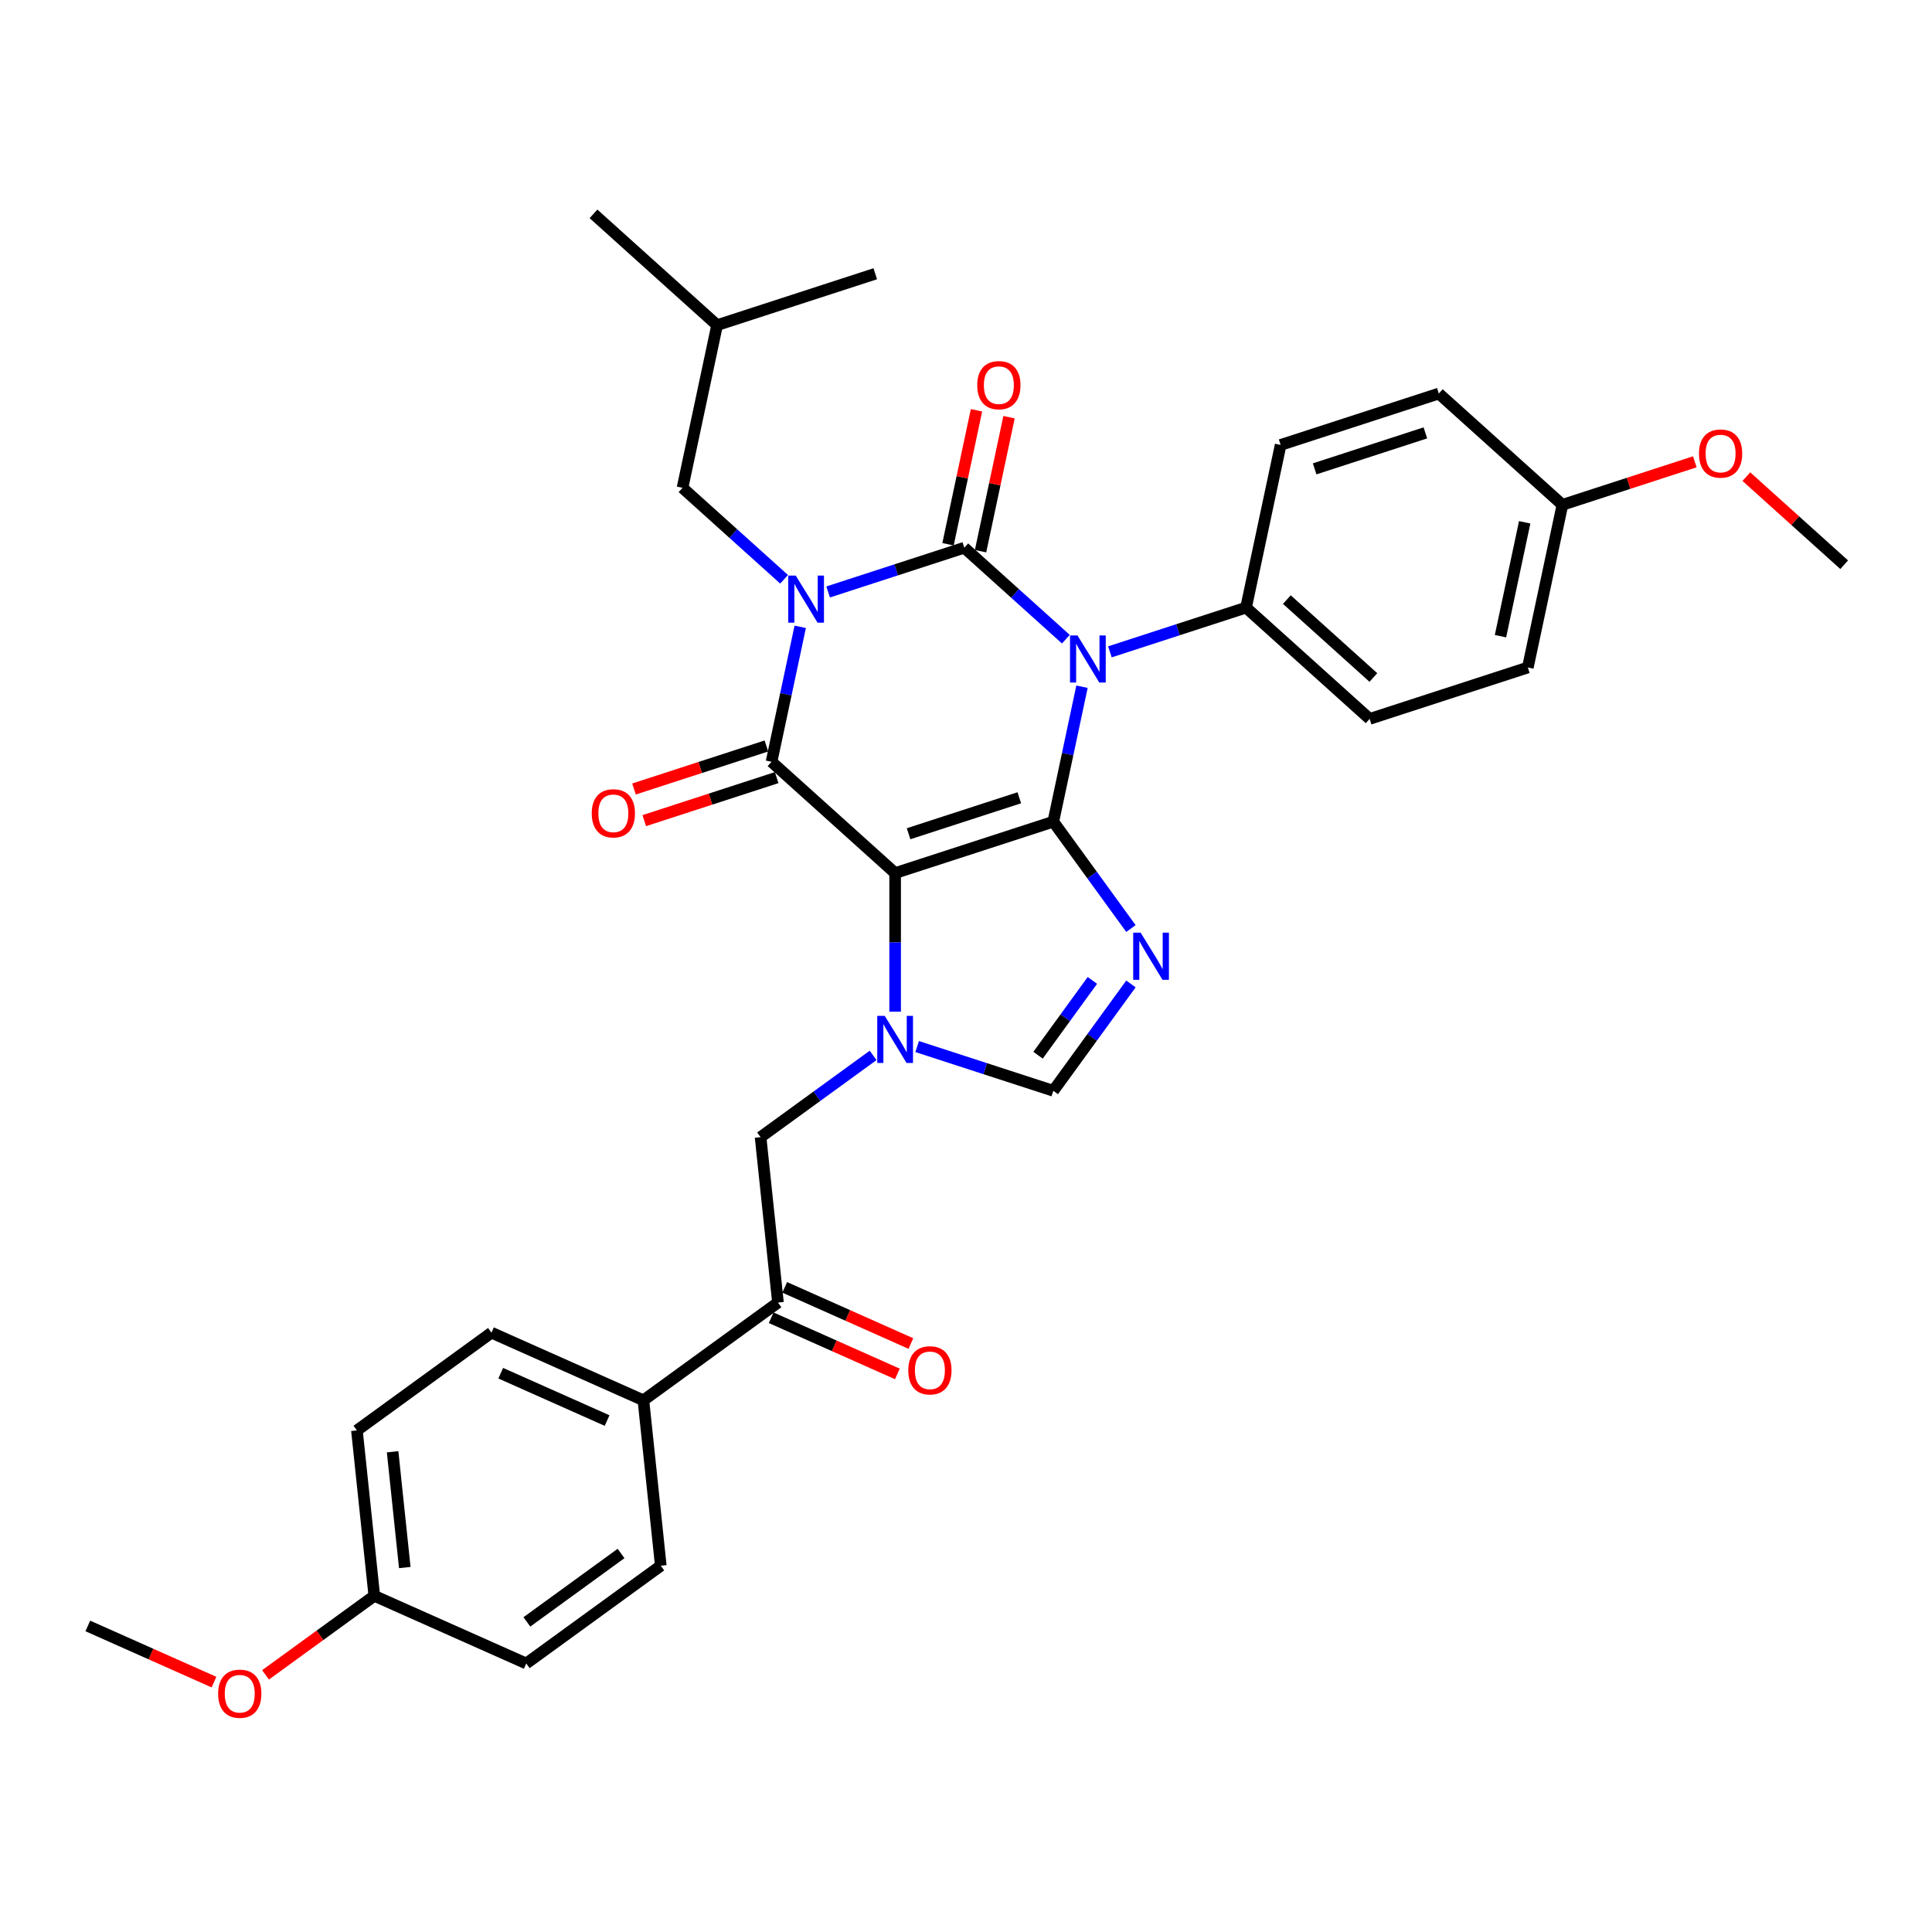 <?xml version='1.0' encoding='iso-8859-1'?>
<svg version='1.1' baseProfile='full'
              xmlns='http://www.w3.org/2000/svg'
                      xmlns:rdkit='http://www.rdkit.org/xml'
                      xmlns:xlink='http://www.w3.org/1999/xlink'
                  xml:space='preserve'
width='1000px' height='1000px' viewBox='0 0 1000 1000'>
<!-- END OF HEADER -->
<rect style='opacity:1.0;fill:#FFFFFF;stroke:none' width='1000' height='1000' x='0' y='0'> </rect>
<path class='bond-0' d='M 428.64,306.398 L 463.877,294.949' style='fill:none;fill-rule:evenodd;stroke:#0000FF;stroke-width:6px;stroke-linecap:butt;stroke-linejoin:miter;stroke-opacity:1' />
<path class='bond-0' d='M 463.877,294.949 L 499.114,283.499' style='fill:none;fill-rule:evenodd;stroke:#000000;stroke-width:6px;stroke-linecap:butt;stroke-linejoin:miter;stroke-opacity:1' />
<path class='bond-1' d='M 414.194,324.443 L 406.769,359.374' style='fill:none;fill-rule:evenodd;stroke:#0000FF;stroke-width:6px;stroke-linecap:butt;stroke-linejoin:miter;stroke-opacity:1' />
<path class='bond-1' d='M 406.769,359.374 L 399.344,394.304' style='fill:none;fill-rule:evenodd;stroke:#000000;stroke-width:6px;stroke-linecap:butt;stroke-linejoin:miter;stroke-opacity:1' />
<path class='bond-2' d='M 405.845,299.839 L 379.557,276.169' style='fill:none;fill-rule:evenodd;stroke:#0000FF;stroke-width:6px;stroke-linecap:butt;stroke-linejoin:miter;stroke-opacity:1' />
<path class='bond-2' d='M 379.557,276.169 L 353.269,252.499' style='fill:none;fill-rule:evenodd;stroke:#000000;stroke-width:6px;stroke-linecap:butt;stroke-linejoin:miter;stroke-opacity:1' />
<path class='bond-3' d='M 499.114,283.499 L 525.402,307.169' style='fill:none;fill-rule:evenodd;stroke:#000000;stroke-width:6px;stroke-linecap:butt;stroke-linejoin:miter;stroke-opacity:1' />
<path class='bond-3' d='M 525.402,307.169 L 551.689,330.839' style='fill:none;fill-rule:evenodd;stroke:#0000FF;stroke-width:6px;stroke-linecap:butt;stroke-linejoin:miter;stroke-opacity:1' />
<path class='bond-4' d='M 507.534,285.289 L 514.904,250.617' style='fill:none;fill-rule:evenodd;stroke:#000000;stroke-width:6px;stroke-linecap:butt;stroke-linejoin:miter;stroke-opacity:1' />
<path class='bond-4' d='M 514.904,250.617 L 522.274,215.944' style='fill:none;fill-rule:evenodd;stroke:#FF0000;stroke-width:6px;stroke-linecap:butt;stroke-linejoin:miter;stroke-opacity:1' />
<path class='bond-4' d='M 490.693,281.71 L 498.063,247.037' style='fill:none;fill-rule:evenodd;stroke:#000000;stroke-width:6px;stroke-linecap:butt;stroke-linejoin:miter;stroke-opacity:1' />
<path class='bond-4' d='M 498.063,247.037 L 505.433,212.364' style='fill:none;fill-rule:evenodd;stroke:#FF0000;stroke-width:6px;stroke-linecap:butt;stroke-linejoin:miter;stroke-opacity:1' />
<path class='bond-5' d='M 574.485,337.398 L 609.721,325.949' style='fill:none;fill-rule:evenodd;stroke:#0000FF;stroke-width:6px;stroke-linecap:butt;stroke-linejoin:miter;stroke-opacity:1' />
<path class='bond-5' d='M 609.721,325.949 L 644.958,314.5' style='fill:none;fill-rule:evenodd;stroke:#000000;stroke-width:6px;stroke-linecap:butt;stroke-linejoin:miter;stroke-opacity:1' />
<path class='bond-6' d='M 560.039,355.443 L 552.614,390.374' style='fill:none;fill-rule:evenodd;stroke:#0000FF;stroke-width:6px;stroke-linecap:butt;stroke-linejoin:miter;stroke-opacity:1' />
<path class='bond-6' d='M 552.614,390.374 L 545.189,425.305' style='fill:none;fill-rule:evenodd;stroke:#000000;stroke-width:6px;stroke-linecap:butt;stroke-linejoin:miter;stroke-opacity:1' />
<path class='bond-7' d='M 399.344,394.304 L 463.318,451.906' style='fill:none;fill-rule:evenodd;stroke:#000000;stroke-width:6px;stroke-linecap:butt;stroke-linejoin:miter;stroke-opacity:1' />
<path class='bond-8' d='M 396.684,386.117 L 362.42,397.25' style='fill:none;fill-rule:evenodd;stroke:#000000;stroke-width:6px;stroke-linecap:butt;stroke-linejoin:miter;stroke-opacity:1' />
<path class='bond-8' d='M 362.42,397.25 L 328.156,408.383' style='fill:none;fill-rule:evenodd;stroke:#FF0000;stroke-width:6px;stroke-linecap:butt;stroke-linejoin:miter;stroke-opacity:1' />
<path class='bond-8' d='M 402.005,402.492 L 367.741,413.625' style='fill:none;fill-rule:evenodd;stroke:#000000;stroke-width:6px;stroke-linecap:butt;stroke-linejoin:miter;stroke-opacity:1' />
<path class='bond-8' d='M 367.741,413.625 L 333.476,424.758' style='fill:none;fill-rule:evenodd;stroke:#FF0000;stroke-width:6px;stroke-linecap:butt;stroke-linejoin:miter;stroke-opacity:1' />
<path class='bond-9' d='M 402.672,674.203 L 333.028,724.802' style='fill:none;fill-rule:evenodd;stroke:#000000;stroke-width:6px;stroke-linecap:butt;stroke-linejoin:miter;stroke-opacity:1' />
<path class='bond-10' d='M 399.171,682.067 L 431.82,696.604' style='fill:none;fill-rule:evenodd;stroke:#000000;stroke-width:6px;stroke-linecap:butt;stroke-linejoin:miter;stroke-opacity:1' />
<path class='bond-10' d='M 431.82,696.604 L 464.47,711.14' style='fill:none;fill-rule:evenodd;stroke:#FF0000;stroke-width:6px;stroke-linecap:butt;stroke-linejoin:miter;stroke-opacity:1' />
<path class='bond-10' d='M 406.174,666.339 L 438.823,680.875' style='fill:none;fill-rule:evenodd;stroke:#000000;stroke-width:6px;stroke-linecap:butt;stroke-linejoin:miter;stroke-opacity:1' />
<path class='bond-10' d='M 438.823,680.875 L 471.473,695.412' style='fill:none;fill-rule:evenodd;stroke:#FF0000;stroke-width:6px;stroke-linecap:butt;stroke-linejoin:miter;stroke-opacity:1' />
<path class='bond-11' d='M 402.672,674.203 L 393.674,588.59' style='fill:none;fill-rule:evenodd;stroke:#000000;stroke-width:6px;stroke-linecap:butt;stroke-linejoin:miter;stroke-opacity:1' />
<path class='bond-12' d='M 463.318,451.906 L 545.189,425.305' style='fill:none;fill-rule:evenodd;stroke:#000000;stroke-width:6px;stroke-linecap:butt;stroke-linejoin:miter;stroke-opacity:1' />
<path class='bond-12' d='M 470.278,431.542 L 527.588,412.921' style='fill:none;fill-rule:evenodd;stroke:#000000;stroke-width:6px;stroke-linecap:butt;stroke-linejoin:miter;stroke-opacity:1' />
<path class='bond-13' d='M 463.318,451.906 L 463.318,487.778' style='fill:none;fill-rule:evenodd;stroke:#000000;stroke-width:6px;stroke-linecap:butt;stroke-linejoin:miter;stroke-opacity:1' />
<path class='bond-13' d='M 463.318,487.778 L 463.318,523.649' style='fill:none;fill-rule:evenodd;stroke:#0000FF;stroke-width:6px;stroke-linecap:butt;stroke-linejoin:miter;stroke-opacity:1' />
<path class='bond-14' d='M 545.189,425.305 L 565.279,452.956' style='fill:none;fill-rule:evenodd;stroke:#000000;stroke-width:6px;stroke-linecap:butt;stroke-linejoin:miter;stroke-opacity:1' />
<path class='bond-14' d='M 565.279,452.956 L 585.368,480.607' style='fill:none;fill-rule:evenodd;stroke:#0000FF;stroke-width:6px;stroke-linecap:butt;stroke-linejoin:miter;stroke-opacity:1' />
<path class='bond-15' d='M 585.368,509.29 L 565.279,536.941' style='fill:none;fill-rule:evenodd;stroke:#0000FF;stroke-width:6px;stroke-linecap:butt;stroke-linejoin:miter;stroke-opacity:1' />
<path class='bond-15' d='M 565.279,536.941 L 545.189,564.592' style='fill:none;fill-rule:evenodd;stroke:#000000;stroke-width:6px;stroke-linecap:butt;stroke-linejoin:miter;stroke-opacity:1' />
<path class='bond-15' d='M 565.413,507.466 L 551.35,526.821' style='fill:none;fill-rule:evenodd;stroke:#0000FF;stroke-width:6px;stroke-linecap:butt;stroke-linejoin:miter;stroke-opacity:1' />
<path class='bond-15' d='M 551.35,526.821 L 537.287,546.177' style='fill:none;fill-rule:evenodd;stroke:#000000;stroke-width:6px;stroke-linecap:butt;stroke-linejoin:miter;stroke-opacity:1' />
<path class='bond-16' d='M 545.189,564.592 L 509.952,553.143' style='fill:none;fill-rule:evenodd;stroke:#000000;stroke-width:6px;stroke-linecap:butt;stroke-linejoin:miter;stroke-opacity:1' />
<path class='bond-16' d='M 509.952,553.143 L 474.715,541.694' style='fill:none;fill-rule:evenodd;stroke:#0000FF;stroke-width:6px;stroke-linecap:butt;stroke-linejoin:miter;stroke-opacity:1' />
<path class='bond-17' d='M 451.92,546.272 L 422.797,567.431' style='fill:none;fill-rule:evenodd;stroke:#0000FF;stroke-width:6px;stroke-linecap:butt;stroke-linejoin:miter;stroke-opacity:1' />
<path class='bond-17' d='M 422.797,567.431 L 393.674,588.59' style='fill:none;fill-rule:evenodd;stroke:#000000;stroke-width:6px;stroke-linecap:butt;stroke-linejoin:miter;stroke-opacity:1' />
<path class='bond-18' d='M 333.028,724.802 L 254.386,689.788' style='fill:none;fill-rule:evenodd;stroke:#000000;stroke-width:6px;stroke-linecap:butt;stroke-linejoin:miter;stroke-opacity:1' />
<path class='bond-18' d='M 314.229,735.279 L 259.18,710.769' style='fill:none;fill-rule:evenodd;stroke:#000000;stroke-width:6px;stroke-linecap:butt;stroke-linejoin:miter;stroke-opacity:1' />
<path class='bond-19' d='M 333.028,724.802 L 342.027,810.415' style='fill:none;fill-rule:evenodd;stroke:#000000;stroke-width:6px;stroke-linecap:butt;stroke-linejoin:miter;stroke-opacity:1' />
<path class='bond-20' d='M 353.269,252.499 L 371.167,168.296' style='fill:none;fill-rule:evenodd;stroke:#000000;stroke-width:6px;stroke-linecap:butt;stroke-linejoin:miter;stroke-opacity:1' />
<path class='bond-21' d='M 371.167,168.296 L 307.194,110.694' style='fill:none;fill-rule:evenodd;stroke:#000000;stroke-width:6px;stroke-linecap:butt;stroke-linejoin:miter;stroke-opacity:1' />
<path class='bond-22' d='M 371.167,168.296 L 453.038,141.694' style='fill:none;fill-rule:evenodd;stroke:#000000;stroke-width:6px;stroke-linecap:butt;stroke-linejoin:miter;stroke-opacity:1' />
<path class='bond-23' d='M 662.856,230.296 L 744.728,203.695' style='fill:none;fill-rule:evenodd;stroke:#000000;stroke-width:6px;stroke-linecap:butt;stroke-linejoin:miter;stroke-opacity:1' />
<path class='bond-23' d='M 680.457,242.68 L 737.767,224.059' style='fill:none;fill-rule:evenodd;stroke:#000000;stroke-width:6px;stroke-linecap:butt;stroke-linejoin:miter;stroke-opacity:1' />
<path class='bond-24' d='M 662.856,230.296 L 644.958,314.5' style='fill:none;fill-rule:evenodd;stroke:#000000;stroke-width:6px;stroke-linecap:butt;stroke-linejoin:miter;stroke-opacity:1' />
<path class='bond-25' d='M 744.728,203.695 L 808.701,261.296' style='fill:none;fill-rule:evenodd;stroke:#000000;stroke-width:6px;stroke-linecap:butt;stroke-linejoin:miter;stroke-opacity:1' />
<path class='bond-26' d='M 808.701,261.296 L 790.803,345.5' style='fill:none;fill-rule:evenodd;stroke:#000000;stroke-width:6px;stroke-linecap:butt;stroke-linejoin:miter;stroke-opacity:1' />
<path class='bond-26' d='M 789.176,270.347 L 776.647,329.29' style='fill:none;fill-rule:evenodd;stroke:#000000;stroke-width:6px;stroke-linecap:butt;stroke-linejoin:miter;stroke-opacity:1' />
<path class='bond-27' d='M 808.701,261.296 L 842.965,250.163' style='fill:none;fill-rule:evenodd;stroke:#000000;stroke-width:6px;stroke-linecap:butt;stroke-linejoin:miter;stroke-opacity:1' />
<path class='bond-27' d='M 842.965,250.163 L 877.229,239.03' style='fill:none;fill-rule:evenodd;stroke:#FF0000;stroke-width:6px;stroke-linecap:butt;stroke-linejoin:miter;stroke-opacity:1' />
<path class='bond-28' d='M 790.803,345.5 L 708.932,372.101' style='fill:none;fill-rule:evenodd;stroke:#000000;stroke-width:6px;stroke-linecap:butt;stroke-linejoin:miter;stroke-opacity:1' />
<path class='bond-29' d='M 708.932,372.101 L 644.958,314.5' style='fill:none;fill-rule:evenodd;stroke:#000000;stroke-width:6px;stroke-linecap:butt;stroke-linejoin:miter;stroke-opacity:1' />
<path class='bond-29' d='M 710.856,350.667 L 666.075,310.345' style='fill:none;fill-rule:evenodd;stroke:#000000;stroke-width:6px;stroke-linecap:butt;stroke-linejoin:miter;stroke-opacity:1' />
<path class='bond-30' d='M 903.915,246.709 L 929.23,269.503' style='fill:none;fill-rule:evenodd;stroke:#FF0000;stroke-width:6px;stroke-linecap:butt;stroke-linejoin:miter;stroke-opacity:1' />
<path class='bond-30' d='M 929.23,269.503 L 954.545,292.297' style='fill:none;fill-rule:evenodd;stroke:#000000;stroke-width:6px;stroke-linecap:butt;stroke-linejoin:miter;stroke-opacity:1' />
<path class='bond-31' d='M 254.386,689.788 L 184.742,740.388' style='fill:none;fill-rule:evenodd;stroke:#000000;stroke-width:6px;stroke-linecap:butt;stroke-linejoin:miter;stroke-opacity:1' />
<path class='bond-32' d='M 342.027,810.415 L 272.383,861.014' style='fill:none;fill-rule:evenodd;stroke:#000000;stroke-width:6px;stroke-linecap:butt;stroke-linejoin:miter;stroke-opacity:1' />
<path class='bond-32' d='M 321.46,804.076 L 272.709,839.496' style='fill:none;fill-rule:evenodd;stroke:#000000;stroke-width:6px;stroke-linecap:butt;stroke-linejoin:miter;stroke-opacity:1' />
<path class='bond-33' d='M 193.741,826.001 L 272.383,861.014' style='fill:none;fill-rule:evenodd;stroke:#000000;stroke-width:6px;stroke-linecap:butt;stroke-linejoin:miter;stroke-opacity:1' />
<path class='bond-34' d='M 193.741,826.001 L 165.59,846.453' style='fill:none;fill-rule:evenodd;stroke:#000000;stroke-width:6px;stroke-linecap:butt;stroke-linejoin:miter;stroke-opacity:1' />
<path class='bond-34' d='M 165.59,846.453 L 137.44,866.906' style='fill:none;fill-rule:evenodd;stroke:#FF0000;stroke-width:6px;stroke-linecap:butt;stroke-linejoin:miter;stroke-opacity:1' />
<path class='bond-35' d='M 193.741,826.001 L 184.742,740.388' style='fill:none;fill-rule:evenodd;stroke:#000000;stroke-width:6px;stroke-linecap:butt;stroke-linejoin:miter;stroke-opacity:1' />
<path class='bond-35' d='M 209.513,811.359 L 203.215,751.43' style='fill:none;fill-rule:evenodd;stroke:#000000;stroke-width:6px;stroke-linecap:butt;stroke-linejoin:miter;stroke-opacity:1' />
<path class='bond-36' d='M 110.754,870.659 L 78.104,856.123' style='fill:none;fill-rule:evenodd;stroke:#FF0000;stroke-width:6px;stroke-linecap:butt;stroke-linejoin:miter;stroke-opacity:1' />
<path class='bond-36' d='M 78.104,856.123 L 45.455,841.586' style='fill:none;fill-rule:evenodd;stroke:#000000;stroke-width:6px;stroke-linecap:butt;stroke-linejoin:miter;stroke-opacity:1' />
<path  class='atom-0' d='M 411.854 297.911
L 419.842 310.824
Q 420.634 312.098, 421.908 314.405
Q 423.182 316.712, 423.251 316.85
L 423.251 297.911
L 426.488 297.911
L 426.488 322.291
L 423.148 322.291
L 414.574 308.173
Q 413.575 306.52, 412.508 304.626
Q 411.475 302.732, 411.165 302.147
L 411.165 322.291
L 407.997 322.291
L 407.997 297.911
L 411.854 297.911
' fill='#0000FF'/>
<path  class='atom-2' d='M 557.698 328.912
L 565.687 341.824
Q 566.479 343.098, 567.753 345.405
Q 569.027 347.713, 569.096 347.85
L 569.096 328.912
L 572.333 328.912
L 572.333 353.291
L 568.992 353.291
L 560.418 339.173
Q 559.42 337.52, 558.352 335.626
Q 557.319 333.732, 557.009 333.147
L 557.009 353.291
L 553.842 353.291
L 553.842 328.912
L 557.698 328.912
' fill='#0000FF'/>
<path  class='atom-4' d='M 306.282 420.975
Q 306.282 415.121, 309.175 411.85
Q 312.067 408.579, 317.473 408.579
Q 322.879 408.579, 325.772 411.85
Q 328.664 415.121, 328.664 420.975
Q 328.664 426.897, 325.737 430.272
Q 322.81 433.612, 317.473 433.612
Q 312.102 433.612, 309.175 430.272
Q 306.282 426.932, 306.282 420.975
M 317.473 430.857
Q 321.192 430.857, 323.189 428.378
Q 325.221 425.864, 325.221 420.975
Q 325.221 416.189, 323.189 413.778
Q 321.192 411.333, 317.473 411.333
Q 313.754 411.333, 311.723 413.744
Q 309.726 416.154, 309.726 420.975
Q 309.726 425.899, 311.723 428.378
Q 313.754 430.857, 317.473 430.857
' fill='#FF0000'/>
<path  class='atom-5' d='M 505.821 199.365
Q 505.821 193.511, 508.713 190.24
Q 511.606 186.969, 517.012 186.969
Q 522.418 186.969, 525.31 190.24
Q 528.203 193.511, 528.203 199.365
Q 528.203 205.288, 525.276 208.662
Q 522.349 212.002, 517.012 212.002
Q 511.64 212.002, 508.713 208.662
Q 505.821 205.322, 505.821 199.365
M 517.012 209.247
Q 520.731 209.247, 522.728 206.768
Q 524.759 204.254, 524.759 199.365
Q 524.759 194.579, 522.728 192.168
Q 520.731 189.723, 517.012 189.723
Q 513.293 189.723, 511.261 192.134
Q 509.264 194.544, 509.264 199.365
Q 509.264 204.289, 511.261 206.768
Q 513.293 209.247, 517.012 209.247
' fill='#FF0000'/>
<path  class='atom-9' d='M 590.399 482.759
L 598.388 495.672
Q 599.18 496.946, 600.454 499.253
Q 601.728 501.56, 601.797 501.698
L 601.797 482.759
L 605.034 482.759
L 605.034 507.138
L 601.694 507.138
L 593.12 493.02
Q 592.121 491.367, 591.054 489.474
Q 590.021 487.58, 589.711 486.994
L 589.711 507.138
L 586.543 507.138
L 586.543 482.759
L 590.399 482.759
' fill='#0000FF'/>
<path  class='atom-11' d='M 457.929 525.801
L 465.918 538.714
Q 466.71 539.988, 467.984 542.295
Q 469.258 544.602, 469.326 544.74
L 469.326 525.801
L 472.563 525.801
L 472.563 550.18
L 469.223 550.18
L 460.649 536.062
Q 459.651 534.41, 458.583 532.516
Q 457.55 530.622, 457.24 530.037
L 457.24 550.18
L 454.072 550.18
L 454.072 525.801
L 457.929 525.801
' fill='#0000FF'/>
<path  class='atom-13' d='M 470.123 709.286
Q 470.123 703.432, 473.016 700.161
Q 475.908 696.889, 481.314 696.889
Q 486.72 696.889, 489.613 700.161
Q 492.505 703.432, 492.505 709.286
Q 492.505 715.208, 489.578 718.583
Q 486.652 721.923, 481.314 721.923
Q 475.943 721.923, 473.016 718.583
Q 470.123 715.243, 470.123 709.286
M 481.314 719.168
Q 485.033 719.168, 487.03 716.689
Q 489.062 714.175, 489.062 709.286
Q 489.062 704.499, 487.03 702.089
Q 485.033 699.644, 481.314 699.644
Q 477.595 699.644, 475.564 702.055
Q 473.567 704.465, 473.567 709.286
Q 473.567 714.21, 475.564 716.689
Q 477.595 719.168, 481.314 719.168
' fill='#FF0000'/>
<path  class='atom-23' d='M 879.381 234.764
Q 879.381 228.91, 882.274 225.639
Q 885.166 222.368, 890.572 222.368
Q 895.978 222.368, 898.871 225.639
Q 901.763 228.91, 901.763 234.764
Q 901.763 240.686, 898.836 244.061
Q 895.909 247.401, 890.572 247.401
Q 885.2 247.401, 882.274 244.061
Q 879.381 240.721, 879.381 234.764
M 890.572 244.646
Q 894.291 244.646, 896.288 242.167
Q 898.32 239.653, 898.32 234.764
Q 898.32 229.977, 896.288 227.567
Q 894.291 225.122, 890.572 225.122
Q 886.853 225.122, 884.822 227.533
Q 882.825 229.943, 882.825 234.764
Q 882.825 239.688, 884.822 242.167
Q 886.853 244.646, 890.572 244.646
' fill='#FF0000'/>
<path  class='atom-31' d='M 112.906 876.669
Q 112.906 870.815, 115.798 867.544
Q 118.691 864.273, 124.097 864.273
Q 129.503 864.273, 132.395 867.544
Q 135.288 870.815, 135.288 876.669
Q 135.288 882.591, 132.361 885.966
Q 129.434 889.306, 124.097 889.306
Q 118.725 889.306, 115.798 885.966
Q 112.906 882.626, 112.906 876.669
M 124.097 886.551
Q 127.816 886.551, 129.813 884.072
Q 131.844 881.558, 131.844 876.669
Q 131.844 871.883, 129.813 869.472
Q 127.816 867.027, 124.097 867.027
Q 120.378 867.027, 118.346 869.438
Q 116.349 871.848, 116.349 876.669
Q 116.349 881.593, 118.346 884.072
Q 120.378 886.551, 124.097 886.551
' fill='#FF0000'/>
</svg>
